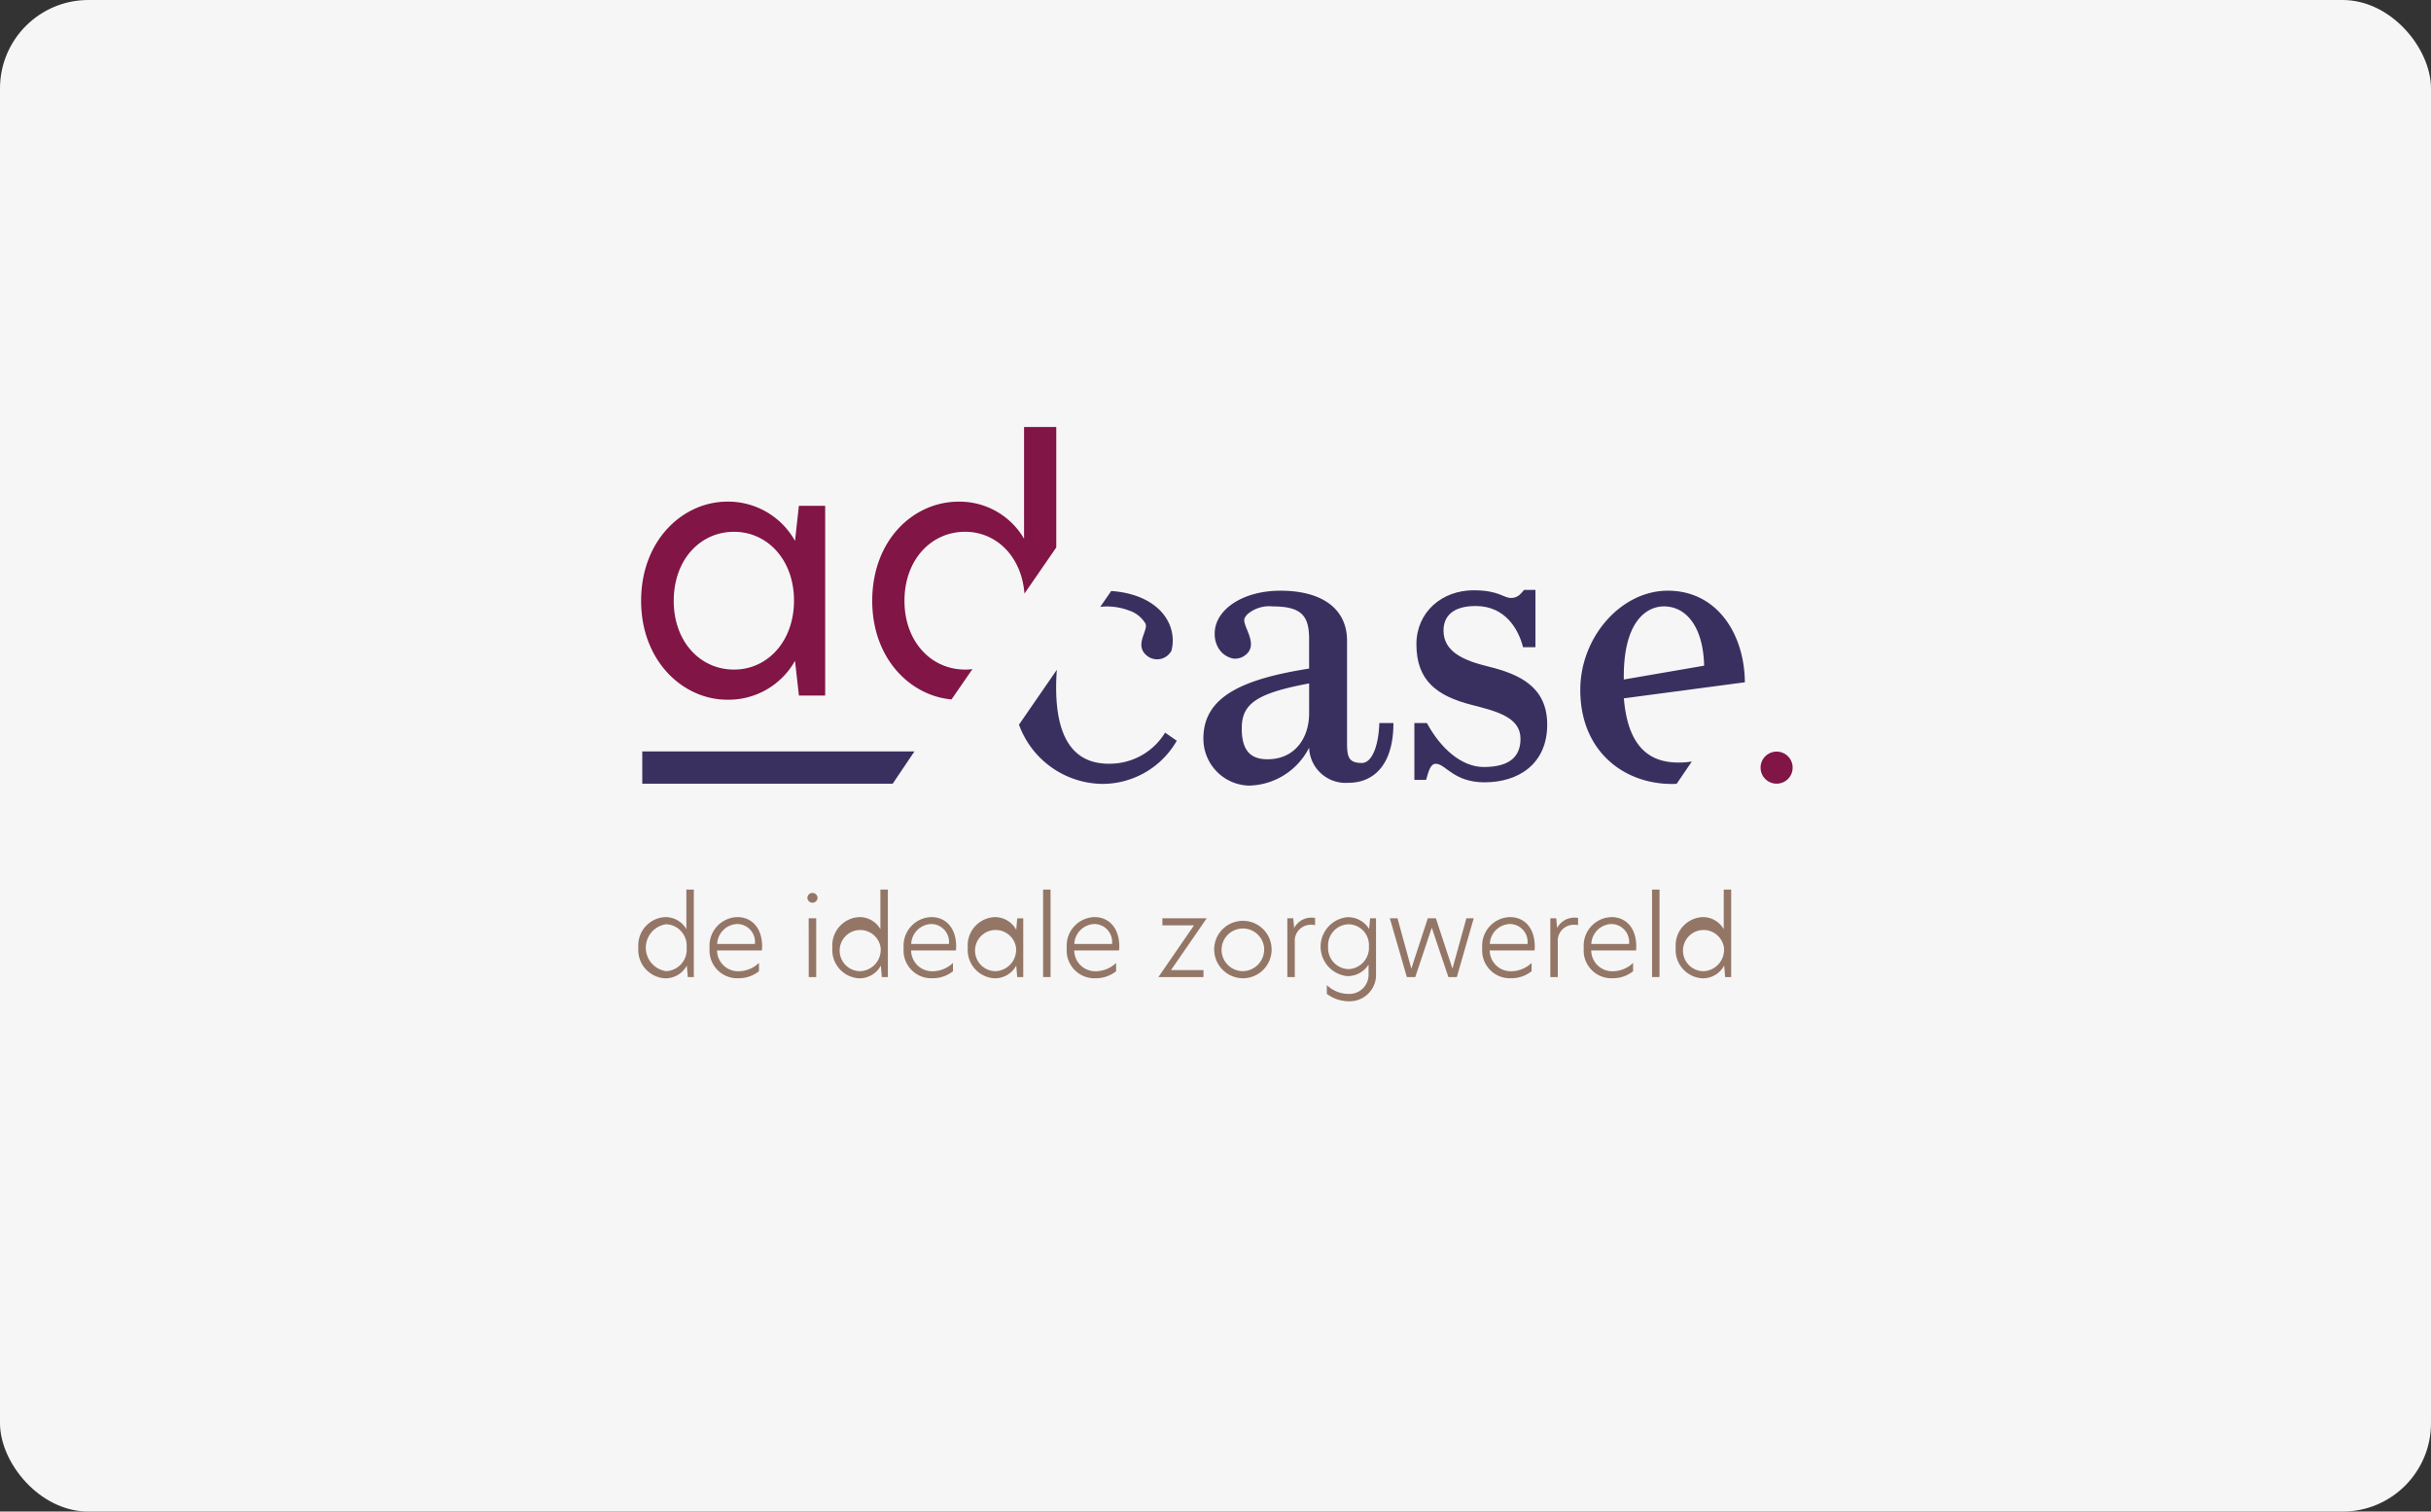 <svg xmlns="http://www.w3.org/2000/svg" xmlns:xlink="http://www.w3.org/1999/xlink" width="275" height="171" viewBox="0 0 275 171"><rect x="0" y="0" width="275" height="171" fill="#333333" stroke="none"/><rect id="videoframe_4067" width="275" height="171" rx="10" fill="#f6f6f6"></rect><g id="Group_9129" data-name="Group 9129" transform="translate(72.213 48.303)"><g id="Group_9128" data-name="Group 9128"><path id="Path_9578" data-name="Path 9578" d="M.691,29.91c0-6.862,4.72-11.225,9.758-11.225A8.663,8.663,0,0,1,18.1,23.127l.437-3.966h2.975V40.62H18.541L18.1,36.693a8.624,8.624,0,0,1-7.655,4.4C5.411,41.1.691,36.693.691,29.91m17.294-.04c0-4.6-3.014-7.774-6.782-7.774C7.355,22.1,4.38,25.27,4.38,29.91c0,4.6,2.975,7.775,6.823,7.775,3.768,0,6.782-3.173,6.782-7.814" transform="translate(-0.379 -10.239)" fill="#811545"></path><path id="Path_9579" data-name="Path 9579" d="M202.16,62.544c-3.514,0-4.427-2.1-5.523-2.1-.639,0-.822.913-1.1,1.826h-1.324V55.835h1.415c1.552,2.875,3.925,4.975,6.436,4.975,3.149,0,4.153-1.369,4.153-3.195,0-2.419-2.647-3.1-5.522-3.834-3.925-1-6.253-2.739-6.253-6.847,0-3.651,2.875-6.116,6.481-6.116,2.83,0,3.377.867,4.2.867.73,0,1.05-.365,1.506-.913h1.278v6.481H206.5c-.457-1.871-1.917-4.656-5.34-4.656-2.693,0-3.651,1.233-3.651,2.784,0,2.373,2.237,3.377,5.067,4.062,3.514.867,6.663,2.282,6.663,6.572,0,4.473-3.286,6.527-7.074,6.527" transform="translate(-106.428 -22.343)" fill="#3a3060"></path><path id="Path_9580" data-name="Path 9580" d="M105.438,71.4c-2.738,0-5.979-1.324-5.979-8.626,0-.726.032-1.384.08-2.005l-4.285,6.211a10.164,10.164,0,0,0,9.408,6.7,9.7,9.7,0,0,0,8.444-4.884l-1.324-.913a7.333,7.333,0,0,1-6.344,3.514" transform="translate(-52.198 -33.303)" fill="#3a3060"></path><path id="Path_9581" data-name="Path 9581" d="M240.653,53.152l13.686-1.816c-.046-5.477-3.149-10.361-8.718-10.361-5.294,0-9.9,5.249-9.9,11.228,0,6.938,4.929,10.635,10.361,10.635.184,0,.363-.008.541-.017L248.34,60.3a8.935,8.935,0,0,1-1.487.117c-2.622,0-5.7-1.05-6.2-7.267m4.512-10.4c2.647,0,4.473,2.465,4.564,6.709l-9.083,1.563c-.1-6.724,2.693-8.272,4.519-8.272" transform="translate(-129.169 -22.454)" fill="#3a3060"></path><path id="Path_9582" data-name="Path 9582" d="M0,122.353a3.2,3.2,0,0,1,3.038-3.46,2.711,2.711,0,0,1,2.393,1.364V115.78h.843v9.9H5.593l-.112-1.3a2.741,2.741,0,0,1-2.443,1.439A3.205,3.205,0,0,1,0,122.353m5.457-.012A2.426,2.426,0,0,0,3.15,119.7a2.68,2.68,0,0,0,0,5.308,2.434,2.434,0,0,0,2.307-2.666" transform="translate(0 -63.446)" fill="#947667"></path><path id="Path_9583" data-name="Path 9583" d="M23.749,126.436H18.676a2.379,2.379,0,0,0,2.443,2.356,3.377,3.377,0,0,0,2.294-.942v.942a3.687,3.687,0,0,1-2.331.793,3.144,3.144,0,0,1-3.249-3.435,3.229,3.229,0,0,1,3.15-3.485c1.538,0,2.79,1.141,2.79,3.324,0,.174-.013.31-.025.447m-.794-.732a2.028,2.028,0,0,0-1.984-2.257,2.356,2.356,0,0,0-2.282,2.257Z" transform="translate(-9.772 -67.219)" fill="#947667"></path><path id="Path_9584" data-name="Path 9584" d="M42.3,117.162a.577.577,0,0,1,1.153,0,.577.577,0,0,1-1.153,0m.149,2.319H43.3v6.647h-.843Z" transform="translate(-23.182 -63.897)" fill="#947667"></path><path id="Path_9585" data-name="Path 9585" d="M48.559,122.353a3.2,3.2,0,0,1,3.038-3.46,2.711,2.711,0,0,1,2.393,1.364V115.78h.843v9.9h-.682l-.112-1.3a2.741,2.741,0,0,1-2.443,1.439,3.205,3.205,0,0,1-3.038-3.46m5.457-.012a2.33,2.33,0,1,0-2.307,2.666,2.426,2.426,0,0,0,2.307-2.666" transform="translate(-26.61 -63.446)" fill="#947667"></path><path id="Path_9586" data-name="Path 9586" d="M72.308,126.436H67.235a2.379,2.379,0,0,0,2.443,2.356,3.377,3.377,0,0,0,2.294-.942v.942a3.687,3.687,0,0,1-2.331.793,3.144,3.144,0,0,1-3.249-3.435,3.229,3.229,0,0,1,3.15-3.485c1.538,0,2.79,1.141,2.79,3.324,0,.174-.013.31-.025.447m-.794-.732a2.028,2.028,0,0,0-1.984-2.257,2.356,2.356,0,0,0-2.282,2.257Z" transform="translate(-36.382 -67.219)" fill="#947667"></path><path id="Path_9587" data-name="Path 9587" d="M82.441,126.127a3.2,3.2,0,0,1,3.038-3.46,2.742,2.742,0,0,1,2.443,1.438l.112-1.3h.682v6.647h-.682l-.112-1.3a2.741,2.741,0,0,1-2.443,1.439,3.205,3.205,0,0,1-3.038-3.46m5.457-.012a2.33,2.33,0,1,0-2.307,2.666,2.426,2.426,0,0,0,2.307-2.666" transform="translate(-45.176 -67.22)" fill="#947667"></path><rect id="Rectangle_1416" data-name="Rectangle 1416" width="0.843" height="9.896" transform="translate(45.784 52.334)" fill="#947667"></rect><path id="Path_9588" data-name="Path 9588" d="M113.13,126.436h-5.072a2.379,2.379,0,0,0,2.443,2.356,3.377,3.377,0,0,0,2.294-.942v.942a3.687,3.687,0,0,1-2.331.793,3.144,3.144,0,0,1-3.249-3.435,3.229,3.229,0,0,1,3.15-3.485c1.538,0,2.79,1.141,2.79,3.324,0,.174-.013.31-.025.447m-.794-.732a2.028,2.028,0,0,0-1.984-2.257,2.356,2.356,0,0,0-2.282,2.257Z" transform="translate(-58.752 -67.219)" fill="#947667"></path><path id="Path_9589" data-name="Path 9589" d="M131.576,128.822h3.671v.794h-5.1l4.03-5.854H130.6v-.794h5.01Z" transform="translate(-71.32 -67.385)" fill="#947667"></path><path id="Path_9590" data-name="Path 9590" d="M144.114,126.127a3.25,3.25,0,1,1,3.249,3.46,3.274,3.274,0,0,1-3.249-3.46m5.643,0a2.412,2.412,0,1,0-2.393,2.654,2.456,2.456,0,0,0,2.393-2.654" transform="translate(-78.972 -67.22)" fill="#947667"></path><path id="Path_9591" data-name="Path 9591" d="M162.413,122.878h.669l.1,1.079h.013a2.18,2.18,0,0,1,1.934-1.154,3.984,3.984,0,0,1,.422.025v.818a2.453,2.453,0,0,0-.434-.037,1.807,1.807,0,0,0-1.86,1.935v3.981h-.843Z" transform="translate(-89 -67.294)" fill="#947667"></path><path id="Path_9592" data-name="Path 9592" d="M176.235,124.034l.112-1.215h.669v6.213a2.99,2.99,0,0,1-3.1,3.174,4.146,4.146,0,0,1-2.468-.843v-.992a3.578,3.578,0,0,0,2.468,1,2.168,2.168,0,0,0,2.257-2.17v-1.153a2.8,2.8,0,0,1-2.381,1.314,3.35,3.35,0,0,1,0-6.672,2.8,2.8,0,0,1,2.443,1.339m-4.638,2.009a2.383,2.383,0,0,0,2.307,2.53,2.417,2.417,0,0,0,2.307-2.592,2.339,2.339,0,0,0-2.307-2.48,2.379,2.379,0,0,0-2.307,2.542" transform="translate(-93.57 -67.235)" fill="#947667"></path><path id="Path_9593" data-name="Path 9593" d="M192.827,124.085h-.038l-1.847,5.531h-.955l-1.922-6.647h.868l1.55,5.655h.025l1.848-5.655h.918l1.86,5.655h.025l1.563-5.655h.831l-1.91,6.647h-.955Z" transform="translate(-103.056 -67.385)" fill="#947667"></path><path id="Path_9594" data-name="Path 9594" d="M217.108,126.436h-5.072a2.379,2.379,0,0,0,2.443,2.356,3.377,3.377,0,0,0,2.294-.942v.942a3.687,3.687,0,0,1-2.331.793,3.144,3.144,0,0,1-3.249-3.435,3.229,3.229,0,0,1,3.15-3.485c1.538,0,2.79,1.141,2.79,3.324,0,.174-.013.31-.025.447m-.794-.732a2.028,2.028,0,0,0-1.984-2.257,2.356,2.356,0,0,0-2.282,2.257Z" transform="translate(-115.73 -67.219)" fill="#947667"></path><path id="Path_9595" data-name="Path 9595" d="M228.229,122.878h.669l.1,1.079h.013a2.18,2.18,0,0,1,1.934-1.154,3.984,3.984,0,0,1,.422.025v.818a2.453,2.453,0,0,0-.434-.037,1.807,1.807,0,0,0-1.86,1.935v3.981h-.843Z" transform="translate(-125.066 -67.294)" fill="#947667"></path><path id="Path_9596" data-name="Path 9596" d="M242.512,126.436h-5.072a2.379,2.379,0,0,0,2.443,2.356,3.377,3.377,0,0,0,2.294-.942v.942a3.687,3.687,0,0,1-2.331.793,3.144,3.144,0,0,1-3.249-3.435,3.229,3.229,0,0,1,3.15-3.485c1.538,0,2.79,1.141,2.79,3.324,0,.174-.013.31-.025.447m-.794-.732a2.028,2.028,0,0,0-1.984-2.257,2.356,2.356,0,0,0-2.282,2.257Z" transform="translate(-129.651 -67.219)" fill="#947667"></path><rect id="Rectangle_1417" data-name="Rectangle 1417" width="0.843" height="9.896" transform="translate(114.671 52.334)" fill="#947667"></rect><path id="Path_9597" data-name="Path 9597" d="M259.613,122.353a3.2,3.2,0,0,1,3.038-3.46,2.71,2.71,0,0,1,2.393,1.364V115.78h.843v9.9h-.682l-.112-1.3a2.741,2.741,0,0,1-2.443,1.439,3.206,3.206,0,0,1-3.038-3.46m5.457-.012a2.33,2.33,0,1,0-2.307,2.666,2.426,2.426,0,0,0,2.307-2.666" transform="translate(-142.264 -63.446)" fill="#947667"></path><path id="Path_9598" data-name="Path 9598" d="M120.682,44.683c.49.773-1.471,2.586.378,3.819a1.832,1.832,0,0,0,2.586-.688,4.376,4.376,0,0,0,.153-1.137c0-2.816-2.433-5.311-6.962-5.625L115.6,42.844a7.448,7.448,0,0,1,.8-.047,7.129,7.129,0,0,1,2.43.455,3.36,3.36,0,0,1,1.847,1.432" transform="translate(-63.347 -22.495)" fill="#3a3060"></path><path id="Path_9599" data-name="Path 9599" d="M284.476,83.063a1.813,1.813,0,1,1-1.813-1.813,1.812,1.812,0,0,1,1.813,1.813" transform="translate(-153.902 -44.524)" fill="#811545"></path><path id="Path_9600" data-name="Path 9600" d="M31.767,81.2H.979v3.649h28.33Z" transform="translate(-0.537 -44.495)" fill="#3a3060"></path><path id="Path_9601" data-name="Path 9601" d="M69.033,27.445c-3.848,0-6.862-3.173-6.862-7.775,0-4.641,3.014-7.814,6.862-7.814,3.551,0,6.395,2.819,6.711,6.994l3.6-5.222V0H75.7V12.65a8.422,8.422,0,0,0-7.417-4.2c-5.077,0-9.758,4.324-9.758,11.225,0,6.465,4.238,10.718,8.968,11.147l2.366-3.429a6.489,6.489,0,0,1-.822.057" transform="translate(-32.069)" fill="#811545"></path><path id="Path_9602" data-name="Path 9602" d="M161.311,55.945c-.091,2.784-.913,4.519-1.963,4.519-1.506,0-1.689-.684-1.689-2.237V46.634c0-3.652-2.876-5.66-7.531-5.66-4.336,0-7.44,2.191-7.44,4.838a3.088,3.088,0,0,0,.545,1.849c.006,0,.008-.015.015-.018a.557.557,0,0,0,.038.089,2.571,2.571,0,0,0,1.429.909,1.826,1.826,0,0,0,1.326-.3c1.849-1.233-.371-3.454.039-4.273a1.627,1.627,0,0,1,.344-.456,3.779,3.779,0,0,1,2.835-.86c3.332,0,4.108,1.141,4.108,3.7v3.332c-7.485,1.187-11.958,3.149-11.958,7.9a5.3,5.3,0,0,0,5.112,5.34,7.793,7.793,0,0,0,6.846-4.291,4.129,4.129,0,0,0,4.473,3.971c2.738,0,5.066-1.917,5.066-6.755Zm-7.942-1.1c0,2.83-1.643,5.2-4.7,5.2-1.735,0-2.921-.776-2.921-3.469,0-2.739,1.506-3.971,7.622-5.112Z" transform="translate(-77.491 -22.453)" fill="#3a3060"></path><path id="Path_9603" data-name="Path 9603" d="M145.459,55.729c-.008,0-.009.014-.015.018.018.024.035.048.053.071a.557.557,0,0,1-.038-.089" transform="translate(-79.701 -30.539)" fill="#fff"></path></g></g></svg>